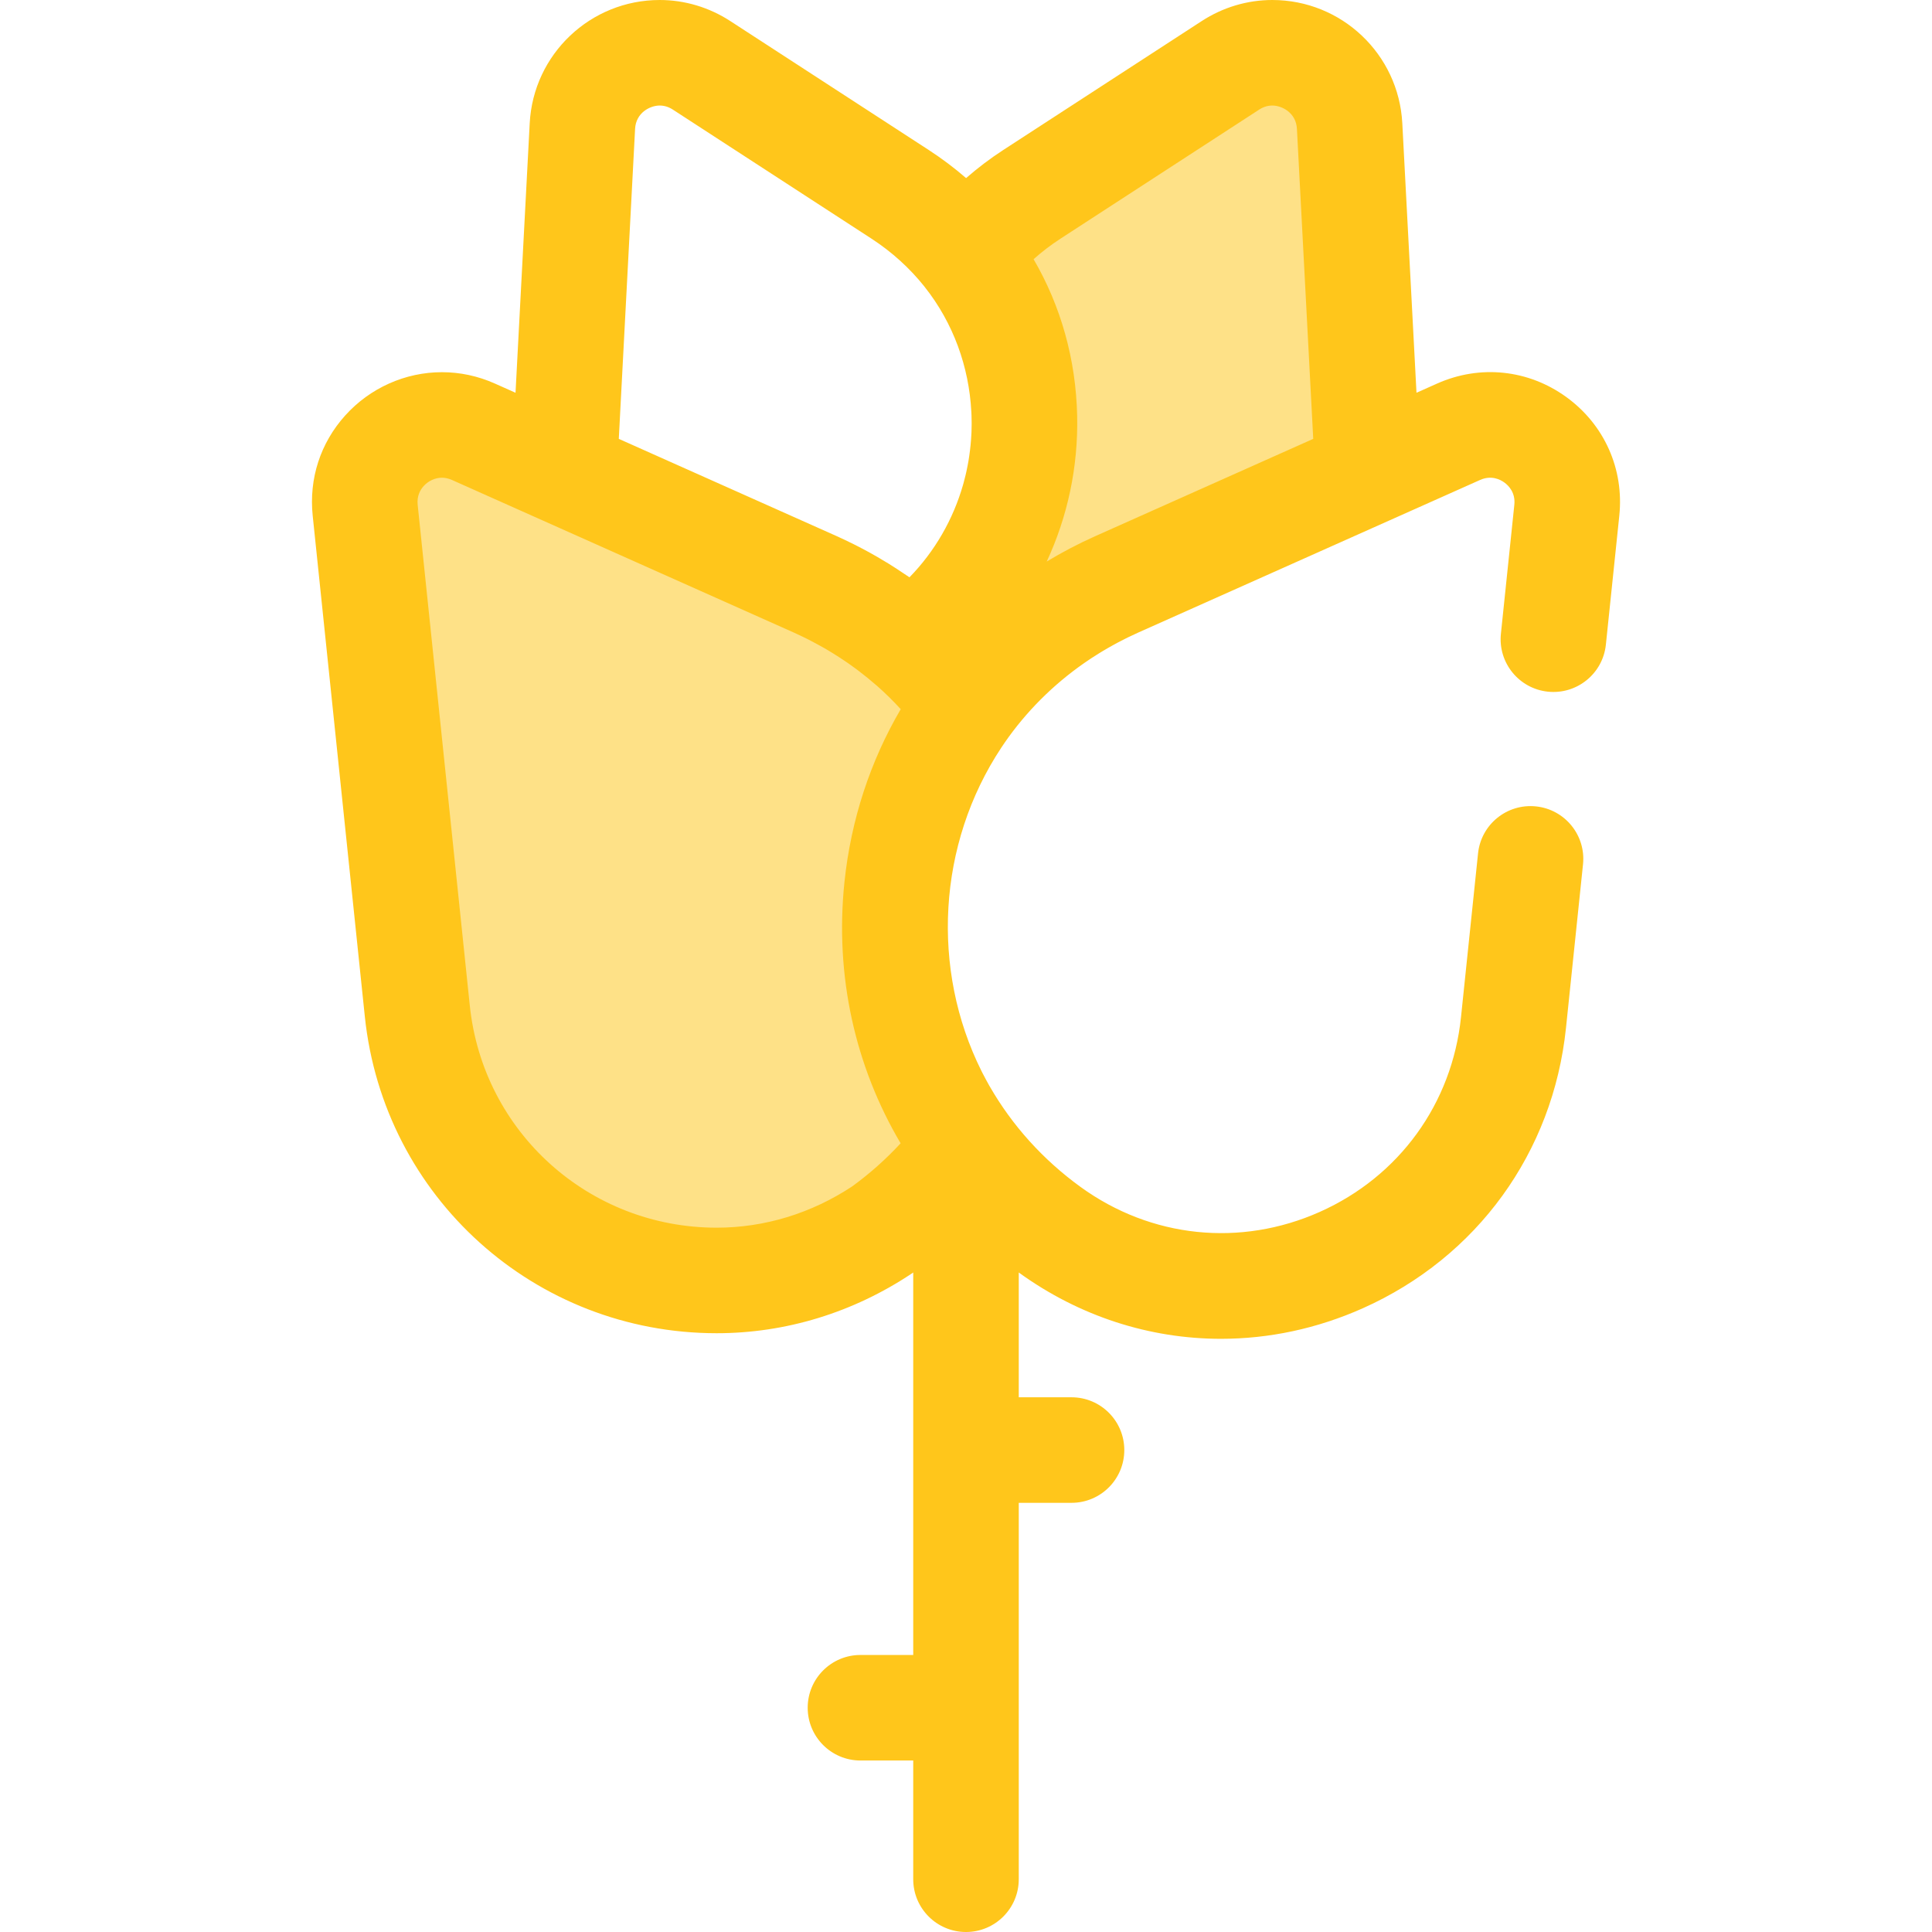 <?xml version="1.0" encoding="iso-8859-1"?>
<!-- Generator: Adobe Illustrator 19.0.0, SVG Export Plug-In . SVG Version: 6.00 Build 0)  -->
<svg version="1.1" id="Layer_1" xmlns="http://www.w3.org/2000/svg" xmlns:xlink="http://www.w3.org/1999/xlink" x="0px" y="0px"
	 viewBox="0 0 512 512" style="enable-background:new 0 0 512 512;" xml:space="preserve">
<g>
	<path style="fill:#FEE187;" d="M295.968,154.854c-9.586,4.279-18.034,9.769-25.329,16.163c-5.665-4.043-10.554-8.733-14.637-13.903
		c20.425-25.858,20.836-63.525,0-89.769c4.729-5.957,10.527-11.34,17.461-15.844l52.615-34.184
		c13.211-8.582,30.758,0.354,31.584,16.086l4.727,89.849c0.035,0.652,0.024,1.291,0.036,1.937L295.968,154.854z"/>
	<path style="fill:#FEE187;" d="M216.035,154.854c16.891,7.54,30.262,18.828,39.966,32.235c-24.66,34.064-25.582,81.835,0,116.81
		c-5.946,8.129-13.317,15.57-22.162,21.982l0,0c-49.801,33.201-117.049,1.58-123.247-57.953L96.779,135.23
		c-1.631-15.669,14.311-27.227,28.697-20.805L216.035,154.854z"/>
</g>
<path style="fill:#FFC61B;" d="M415.091,105.223c-10.083-7.309-22.892-8.644-34.262-3.567l-5.445,2.43l-3.758-71.421
	C370.663,14.349,355.529,0,337.173,0c-6.614,0-13.086,1.933-18.715,5.589l-52.616,34.183c-3.464,2.251-6.735,4.739-9.818,7.423
	c-3.076-2.663-6.363-5.148-9.864-7.423L193.545,5.589C187.916,1.933,181.444,0,174.83,0c-18.355,0-33.49,14.349-34.453,32.667
	l-3.758,71.419l-5.445-2.43c-4.493-2.005-9.225-3.022-14.062-3.022c-9.718,0-19.056,4.178-25.623,11.464
	c-6.582,7.302-9.643,16.743-8.62,26.581l13.813,132.698c4.983,47.855,45.069,83.941,93.244,83.941
	c18.295,0,36.161-5.464,51.668-15.802c0.143-0.095,0.282-0.193,0.421-0.292v101.361h-13.984c-7.723,0-13.984,6.261-13.984,13.984
	c0,7.723,6.261,13.984,13.984,13.984h13.984v31.464c0,7.723,6.261,13.984,13.984,13.984c7.723,0,13.984-6.261,13.984-13.984v-99.753
	h13.984c7.723,0,13.984-6.261,13.984-13.984s-6.261-13.984-13.984-13.984h-13.984v-33.071
	c16.059,11.633,34.714,17.575,53.593,17.575c12.67,0,25.438-2.675,37.592-8.101c30.274-13.516,50.397-41.27,53.83-74.246
	l4.517-43.394c0.8-7.681-4.778-14.557-12.461-15.357c-7.691-0.797-14.559,4.778-15.357,12.461l-4.517,43.394
	c-2.386,22.92-16.373,42.21-37.413,51.603c-21.042,9.393-44.741,6.925-63.397-6.6c-10.031-7.273-18.125-16.326-24.018-26.543
	c-0.083-0.144-0.169-0.285-0.25-0.429c-0.259-0.454-0.505-0.916-0.755-1.375c-0.315-0.582-0.629-1.165-0.929-1.754
	c-0.105-0.204-0.208-0.408-0.312-0.614c-13.441-26.926-11.692-60.138,5.25-85.71c0.008-0.013,0.017-0.025,0.025-0.039
	c0.625-0.943,1.271-1.874,1.937-2.795c5.847-8.049,13.135-15.051,21.622-20.682c0.13-0.087,0.26-0.173,0.39-0.26
	c0.608-0.399,1.225-0.789,1.846-1.173c0.271-0.168,0.544-0.334,0.817-0.499c0.537-0.324,1.077-0.645,1.622-0.958
	c0.387-0.222,0.779-0.441,1.17-0.657c0.466-0.259,0.933-0.517,1.404-0.769c0.529-0.28,1.063-0.551,1.597-0.821
	c0.364-0.183,0.722-0.372,1.088-0.551c0.92-0.449,1.849-0.887,2.79-1.306l66.456-29.667h0.001l24.103-10.759
	c2.972-1.328,5.314-0.15,6.445,0.67c1.131,0.821,2.979,2.681,2.642,5.917l-3.556,34.159c-0.8,7.681,4.778,14.557,12.461,15.357
	c7.68,0.794,14.557-4.778,15.357-12.461l3.556-34.159C430.423,124.292,425.174,112.534,415.091,105.223z M333.696,29.044
	c1.098-0.713,2.267-1.075,3.478-1.075c2.573,0,6.3,1.914,6.524,6.168l4.322,82.166l-57.753,25.781
	c-0.232,0.103-0.457,0.215-0.688,0.32c-0.901,0.41-1.8,0.822-2.688,1.253c-0.456,0.221-0.903,0.456-1.355,0.682
	c-0.657,0.329-1.317,0.654-1.966,0.994c-0.508,0.266-1.005,0.545-1.507,0.818c-0.58,0.316-1.163,0.626-1.738,0.951
	c-0.54,0.305-1.07,0.624-1.603,0.937c-0.443,0.26-0.892,0.512-1.331,0.778c5.511-11.849,8.355-25.004,8.07-38.55
	c-0.317-15.052-4.345-29.217-11.551-41.576c2.236-1.987,4.629-3.815,7.17-5.466L333.696,29.044z M168.306,34.135
	c0.224-4.254,3.949-6.167,6.524-6.167c1.211,0,2.38,0.362,3.478,1.075l52.615,34.183c5.461,3.548,10.158,7.841,14.036,12.689
	c0.032,0.041,0.059,0.084,0.091,0.124c7.63,9.611,11.742,21.235,12.358,33.033c0.015,0.31,0.036,0.621,0.048,0.933
	c0.024,0.657,0.036,1.315,0.039,1.972c0,0.176-0.001,0.354-0.001,0.53c-0.004,0.67-0.015,1.34-0.041,2.008
	c-0.007,0.165-0.018,0.33-0.027,0.495c-0.092,1.955-0.287,3.907-0.572,5.847c-0.063,0.429-0.124,0.857-0.197,1.284
	c-0.069,0.406-0.147,0.81-0.224,1.214c-0.101,0.526-0.207,1.049-0.322,1.57c-0.071,0.324-0.144,0.647-0.221,0.97
	c-0.161,0.675-0.333,1.347-0.517,2.014c-0.048,0.172-0.091,0.344-0.14,0.515c-2.643,9.246-7.509,17.7-14.216,24.567
	c-0.587-0.413-1.198-0.793-1.796-1.194c-0.552-0.373-1.106-0.745-1.665-1.109c-0.688-0.446-1.379-0.887-2.078-1.319
	c-0.941-0.583-1.893-1.149-2.851-1.706c-0.599-0.347-1.2-0.689-1.805-1.025c-1.108-0.617-2.228-1.214-3.358-1.796
	c-0.436-0.224-0.874-0.446-1.315-0.664c-1.456-0.724-2.921-1.431-4.412-2.096l-57.751-25.781L168.306,34.135z M225.855,314.395
	c-10.843,7.167-23.261,10.954-35.928,10.954c-33.805,0-61.933-25.308-65.427-58.87l-13.813-132.696
	c-0.248-2.38,0.72-4.012,1.576-4.962c1.253-1.391,3.067-2.221,4.848-2.221c0.884,0,1.779,0.2,2.661,0.593l24.102,10.759
	c0,0,0.001,0.001,0.003,0.001l32.44,14.482l34.016,15.185c1.215,0.543,2.405,1.117,3.584,1.706c0.421,0.211,0.839,0.428,1.256,0.646
	c0.734,0.38,1.459,0.773,2.177,1.173c0.505,0.281,1.012,0.558,1.512,0.849c0.597,0.347,1.18,0.71,1.768,1.071
	c1.088,0.668,2.159,1.356,3.211,2.07c0.309,0.21,0.621,0.417,0.927,0.629c0.716,0.499,1.424,1.01,2.123,1.53
	c0.232,0.173,0.461,0.35,0.692,0.524c1.565,1.19,3.09,2.423,4.563,3.716c0.07,0.062,0.145,0.113,0.217,0.173
	c2.221,1.963,4.338,4.04,6.339,6.236c-8.032,13.704-13.188,29.234-14.917,45.836c-2.58,24.778,2.814,48.786,14.887,69.207
	C234.83,307.157,230.544,310.975,225.855,314.395z"/>
<g>
</g>
<g>
</g>
<g>
</g>
<g>
</g>
<g>
</g>
<g>
</g>
<g>
</g>
<g>
</g>
<g>
</g>
<g>
</g>
<g>
</g>
<g>
</g>
<g>
</g>
<g>
</g>
<g>
</g>
</svg>

